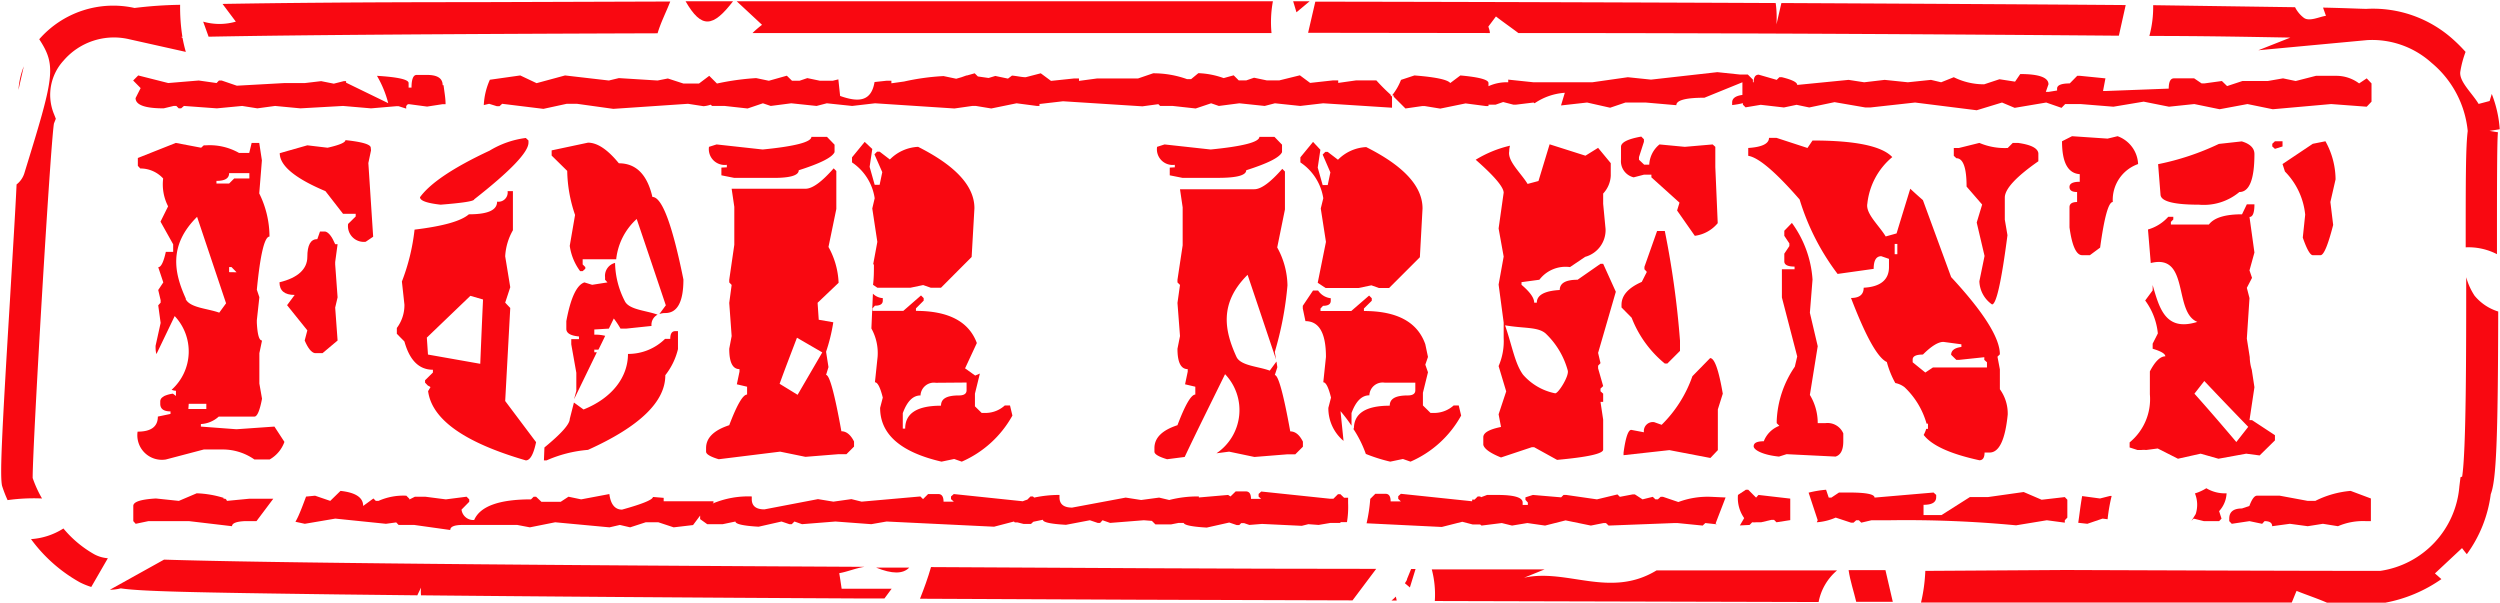 <?xml version="1.0" encoding="UTF-8"?><svg xmlns="http://www.w3.org/2000/svg" xmlns:xlink="http://www.w3.org/1999/xlink" height="47.6" preserveAspectRatio="xMidYMid meet" version="1.0" viewBox="-0.1 -0.1 197.5 47.6" width="197.5" zoomAndPan="magnify"><g data-name="Layer 2"><g data-name="Layer 1" fill="#f90811" id="change1_1"><path d="M59.35,2.51c12.77,0,26.94,0,41,0A9,9,0,0,1,100.46,0H96.93C82.87,0,69.66,0,58.1,0l2,1.86C59.79,2.1,59.55,2.31,59.35,2.51Z"/><path d="M51.85,2.53c.25-.86.68-1.68,1-2.51L37.41.07c-9.54,0-15.8.07-19.93.14l1.05,1.4a4.66,4.66,0,0,1-2.58,0l.43,1.19C23.38,2.66,36.23,2.58,51.85,2.53Z"/><path d="M111.06,45.63c0,.13-.12.23-.17.35l.39.33.45-1.46h-.35C111.28,45.11,111.17,45.37,111.06,45.63Z"/><path d="M117.6,2.51c0-.17-.07-.34-.12-.51l.6-.8c.58.45,1.19.87,1.77,1.31,18.24,0,35.18.11,47.44.21L167.83.3c-7.58-.06-17-.11-27.2-.16l-.39,1.69a8.66,8.66,0,0,0-.06-1.69c-11.45-.05-24-.09-36.37-.11l-.57,2.46Z"/><path d="M120.3,45.54l1.63-.66-8.92,0a7.77,7.77,0,0,1,.24,2.5l30.32.08a4.33,4.33,0,0,1,1.46-2.5l-14.26,0C127.09,47.2,123.71,44.79,120.3,45.54Z"/><path d="M195.39,23.26a5.17,5.17,0,0,1-.66-1.46c0,6,0,13.7-.32,15.75l-.13.05-.09.73A7.34,7.34,0,0,1,187.94,45c-1.17,0-7,0-24.88-.07L152,45a13.08,13.08,0,0,1-.34,2.5l11.43,0,17.86,0c.13-.31.25-.62.38-.92.79.32,1.62.59,2.4.93l4.28,0,.16,0,.18,0a11.34,11.34,0,0,0,4.42-1.86l-.51-.45,2.14-2c.13.17.25.33.38.48a10.25,10.25,0,0,0,1.89-4.74c.43-1.1.57-4.23.59-14.43A3.93,3.93,0,0,1,195.39,23.26Z"/><path d="M72.58,47.2c11.09.06,22.71.1,34.17.13l1.87-2.49c-11.71,0-23.72-.08-35.17-.14C73.21,45.54,72.91,46.37,72.58,47.2Z"/><path d="M66.2,45.18c.65-.11,1.34-.41,2-.5-25.49-.13-47.33-.31-55.34-.57L8.58,46.49a3.49,3.49,0,0,0,.86-.11c1.58.24,5.66.33,17.22.48l6.21.07c.09-.2.19-.4.29-.61a3.13,3.13,0,0,0,0,.61c9.06.09,20.74.18,34.88.25h1.73l.57-.77H66.39C66.33,46,66.27,45.59,66.2,45.18Z"/><path d="M69.11,44.74c1.26.51,2.12.52,2.62,0l-2.86,0Z"/><path d="M196.57,10.24l.81-.13a9.47,9.47,0,0,0-.63-2.79l-.17.56-.87.23c-.51-.86-1.59-1.8-1.44-2.58A7.94,7.94,0,0,1,194.68,4a12.27,12.27,0,0,0-1-1,9.46,9.46,0,0,0-6.82-2.4h-.05c-.34,0-1.51-.06-3.39-.1l.23.65c-.51.07-1.29.47-1.73.17a2.38,2.38,0,0,1-.71-.85L170,.31a8.7,8.7,0,0,1-.3,2.43c4.51,0,8.3.08,11.14.13l-2.53,1,8.58-.8A7,7,0,0,1,192,4.87a8,8,0,0,1,2.85,5.38c-.16,1.28-.16,3.84-.16,9v.19a4.91,4.91,0,0,1,2.47.54l0,0v-.77c0-4.08,0-8.29.08-8.86Z"/><path d="M145.94,44.94c.12.85.41,1.68.6,2.5h2.89c-.19-.83-.39-1.66-.58-2.5Z"/><path d="M3.22,39.28a9.07,9.07,0,0,1-.74-1.62c0-2.7,1.39-26.15,1.68-28l.15-.38L4.12,8.8a4,4,0,0,1,.79-4.1A5.25,5.25,0,0,1,10.11,3l4.47,1a11.3,11.3,0,0,1-.26-1.11l-.12-.08h.11A14.93,14.93,0,0,1,14.13.28a33.1,33.1,0,0,0-3.6.25A7.77,7.77,0,0,0,3,3c1.4,2.14,1.16,3-1.19,10.63a1.8,1.8,0,0,1-.6.84C1.11,16.65.92,19.6.68,23.73,0,34.88-.1,37.45.06,38.27h0a9.77,9.77,0,0,0,.44,1.14A14.92,14.92,0,0,1,3.22,39.28Z"/><path d="M109.83,47.34h.41l-.07-.31A3.17,3.17,0,0,1,109.83,47.34Z"/><path d="M103.36,0h-1.3c.09.29.17.58.26.87Z"/><path d="M1.36,7c.14-.63.28-1.24.42-1.86A6,6,0,0,0,1.36,7Z"/><path d="M57.81,0H54.06C55.32,2.19,56.22,2.07,57.81,0Z"/><path d="M4.91,41.65a5.43,5.43,0,0,1-2.56.84,12.06,12.06,0,0,0,3.87,3.42,5.93,5.93,0,0,0,.89.36L8.42,44a2.67,2.67,0,0,1-1.07-.31A8.78,8.78,0,0,1,4.91,41.65Z"/><path d="M165.8,39.28l-1.41-.19c-.15.83-.22,1.55-.31,2.11l.72.08,1.2-.41.4.05a13.86,13.86,0,0,1,.32-1.84l-.13,0Z"/><path d="M174.2,38.47a3.78,3.78,0,0,1-.9.41,2.37,2.37,0,0,1,.06,1.63c-.11.18-.22.36-.34.54l.18-.18.81.2h1.2l.19-.2-.19-.59a2.22,2.22,0,0,0,.59-1.41A2.83,2.83,0,0,1,174.2,38.47Z"/><path d="M178.41,35.88l1.21-1.19v-.41l-1.81-1.19h-.2l.39-2.6-.21-1.38a3.57,3.57,0,0,1-.16-1l-.23-1.46.21-3.2-.21-.81.41-.79-.2-.59.39-1.41-.39-2.81q.39,0,.39-1h-.6l-.38.79c-1.34,0-2.21.27-2.62.81h-3v-.21l.19-.19v-.21h-.4a3.41,3.41,0,0,1-1.6,1l.22,2.65c3.09-.77,1.77,3.88,3.68,4.65-2.52.79-3-1.08-3.53-2.91l0,.42-.59.8a5.23,5.23,0,0,1,1,2.6l-.41.81v.4c.67.2,1,.4,1,.6-.4,0-.81.4-1.22,1.19v1.81a4.42,4.42,0,0,1-1.6,3.8v.4l.62.2.31,0a1.5,1.5,0,0,1,.37,0l.92-.12,1.6.81,1.79-.4,1.41.4,2.19-.4ZM173.26,31l.78-1q1.72,1.82,3.47,3.62l-.94,1.2C175.47,33.52,174.37,32.24,173.26,31Z"/><path d="M177.61,41.07l1,.21.19-.21c.4,0,.6.13.6.4l1.4-.19,1.41.19,1.2-.19,1.19.19a5,5,0,0,1,2.22-.4h.38V39.28l-1.6-.6a7.66,7.66,0,0,0-2.79.79h-.6L180,39.06h-1.8q-.3,0-.6.81l-.59.2c-.67,0-1,.27-1,.8v.2l.2.21Z"/><path d="M173.61,16.07a4.38,4.38,0,0,0,3.2-1c.79,0,1.19-1,1.19-3,0-.46-.33-.8-1-1l-1.81.2a20.6,20.6,0,0,1-4.8,1.6l.19,2.4C170.6,15.8,171.6,16.07,173.61,16.07Z"/><path d="M168.81,12.86a2.45,2.45,0,0,0-1.62-2.2l-.79.19-2.81-.19-.79.4c0,1.67.46,2.53,1.4,2.6v.6c-.54,0-.81.14-.81.41s.2.4.6.4v.79c-.4,0-.6.14-.6.41v1.59c.2,1.47.54,2.2,1,2.2H165l.81-.6c.33-2.4.66-3.6,1-3.6A3,3,0,0,1,168.81,12.86Z"/><path d="M179.41 11.26L179.41 11.47 179.62 11.66 180.22 11.47 180.22 11.06 179.62 11.06 179.41 11.26z"/><path d="M183.61,11.06l-1,.2-2.39,1.6.19.59a5.64,5.64,0,0,1,1.6,3.41l-.19,1.81c.32.93.59,1.39.79,1.39h.61c.26,0,.59-.79,1-2.39L184,15.86l.41-1.79A6.27,6.27,0,0,0,183.61,11.06Z"/><path d="M160.93,12.64V12c-.06-.4-.59-.67-1.61-.81h-.41l-.4.4a5.1,5.1,0,0,1-2.24-.4l-1.61.4h-.41v.62l.2.19c.54,0,.81.75.81,2.24l1.23,1.42-.43,1.42.62,2.64-.41,2a2.32,2.32,0,0,0,1,1.83q.51,0,1.22-5.47l-.21-1.23V15.49C158.3,14.81,159.18,13.86,160.93,12.64Z"/><path d="M149.39,12.31Q148.16,11,143.09,11l-.4.59-2.45-.8h-.59c0,.46-.55.73-1.64.8v.62q1.22.19,4.06,3.45a18.79,18.79,0,0,0,3,5.88l2.85-.4q0-1,.6-1l.61.21V21c0,1-.67,1.56-2,1.63q0,.81-1,.81c1.15,3,2.09,4.72,2.83,5.06a7.16,7.16,0,0,0,.67,1.66,1.75,1.75,0,0,1,.73.33,6.32,6.32,0,0,1,1.74,2.88h.11v.41h-.14a2.34,2.34,0,0,1-.2.48c.65.84,2.11,1.5,4.4,2,.27,0,.41-.2.41-.61h.4c.75,0,1.23-1,1.43-3a3.27,3.27,0,0,0-.62-2V29.08l-.19-1,.19-.19c0-1.29-1.28-3.33-3.85-6.1l-2.23-6.08c-.38-.33-.71-.63-1-.9-.37,1.21-.73,2.37-1.08,3.53l-.86.24c-.52-.87-1.6-1.8-1.45-2.59A5.54,5.54,0,0,1,149.39,12.31Zm1.61,16c0-.27.27-.4.81-.4q1-1,1.62-1l1.42.19v.21c-.54.07-.81.28-.81.62l.41.4h.21l2-.21v.21l.21.19v.41h-4.27l-.6.4-1-.81Zm-1.42-9.14h.21v.81h-.21Z"/><path d="M144.92,40.79l1.21.4h.2l.21-.19h.21l.19.19.81-.19h1.42a92.11,92.11,0,0,1,10,.4l2.43-.4,1.42.19V41l.2-.21V39.38l-.2-.21-1.83.21-1.42-.61-2.83.4h-1.42l-2.24,1.42h-1.42v-.81c.68,0,1-.2,1-.61V39l-.21-.19-4.66.4c0-.27-.68-.4-2-.4h-.81l-.6.4h-.21l-.21-.62a8.53,8.53,0,0,0-1.38.23L143.5,41s-.05.1-.07.16A4.51,4.51,0,0,0,144.92,40.79Z"/><path d="M145.52,34.76v-.62a1.35,1.35,0,0,0-1.43-.81h-.59a4.26,4.26,0,0,0-.62-2.23l.62-3.85-.62-2.64.21-2.63a8.56,8.56,0,0,0-1.63-4.47l-.6.62v.4l.4.6v.21l-.4.6v.61c0,.27.27.41.81.41v.21h-1V23.4l1.21,4.66-.19.81a8.13,8.13,0,0,0-1.43,4.27v.19l.21.21a2.11,2.11,0,0,0-1.23,1.22c-.54,0-.8.13-.8.4s.68.68,2,.81l.6-.19,3.87.19C145.32,35.84,145.52,35.44,145.52,34.76Z"/><path d="M133.6,29.62a10,10,0,0,1-2.43,3.84l-.59-.21a.71.71,0,0,0-.81.8l-1-.19c-.24,0-.45.6-.61,1.81v.19l3.62-.4,3.24.62.59-.62V32.24L136,31c-.32-1.87-.65-2.81-1-2.81Z"/><path d="M128,24.19l.8.81a8.76,8.76,0,0,0,2.62,3.62h.2l1-1v-.81a71.28,71.28,0,0,0-1.2-8.66h-.61l-1,2.83v.19l.19.21-.4.79c-1.07.47-1.6,1.07-1.6,1.81Z"/><path d="M129.77,11.1v-.2l-.21-.21c-1.07.19-1.6.46-1.6.81v1a1.31,1.31,0,0,0,1,1.41l.81-.21h.59v.21l2.22,2-.19.62,1.4,2a2.84,2.84,0,0,0,1.81-1l-.19-4.43V11.5l-.21-.19L133,11.5l-2-.19a2.19,2.19,0,0,0-.81,1.6h-.4l-.41-.39v-.21Z"/><path d="M135.11,39.15a6.6,6.6,0,0,0-2.62.41l-1.21-.41h-.19l-.22.2h-.19l-.21-.2-.81.2-.6-.39h-.19l-1,.19-.19-.19-1.62.39L123.63,39h-.21l-.19.19L121,39l-.59.19v.2l.19.21v.19h-.41v-.19c0-.4-.66-.6-2-.6h-.81l-.48.18-.06-.06h-.2l-.25.25,0,0h-.19l0,.13-5.63-.59-.21.19v.21l.21.2h-.81c0-.4-.13-.6-.4-.6h-.81l-.4.4a12.86,12.86,0,0,1-.29,1.93l5.94.29,1.62-.41.81.21h.6l0,0,.11.09,1.6-.2.81.2,1.21-.2,1.4.2,1.62-.41,2,.41,1-.2h.19l.21.2,5.22-.2h.21l2,.2.21-.2.91.1-.1-.06c.26-.69.53-1.37.79-2.06Z"/><path d="M138.12,41.37l.2-.21a1.55,1.55,0,0,0,.31,0h.4l.81-.19h.21l.19.19,1.09-.17c0-.5,0-1,0-1.5,0-.07,0-.13,0-.2L138.82,39l-.19.21-.62-.62h-.19l-.62.41a2.75,2.75,0,0,0,.49,1.83l-.34.58Z"/><path d="M119.19,11.41a9.15,9.15,0,0,0-2.71,1.11c1.46,1.28,2.2,2.15,2.21,2.6l-.4,2.83.4,2.22-.4,2.21.4,3V26.6a4.92,4.92,0,0,1-.4,2.22l.6,2-.6,1.81.19,1c-.94.19-1.4.46-1.4.81v.6c.08.32.55.66,1.4,1l2.43-.81h.19l1.81,1c2.43-.22,3.64-.49,3.64-.81V33.05l-.21-1.4h.21V31l-.21-.19v-.21l.21-.2-.4-1.4v-.21l.19-.2-.19-.81,1.4-4.83-1-2.21h-.21L124.53,22q-1.41,0-1.41.81c-1.2.07-1.81.4-1.81,1h-.21c0-.38-.33-.84-1-1.41v-.21l1.41-.19a2.6,2.6,0,0,1,2.42-1l1.2-.81A2.19,2.19,0,0,0,126.74,18l-.19-2v-.81a2.22,2.22,0,0,0,.6-1.4v-1l-1-1.21-1,.62-2.83-.9-.88,2.9-.86.23c-.52-.86-1.6-1.8-1.45-2.58C119.13,11.65,119.16,11.53,119.19,11.41ZM122,26.24a6.33,6.33,0,0,1,1.75,2.92c.14.43-.77,1.87-1,1.81a4.54,4.54,0,0,1-2.53-1.47c-.65-.89-.85-2.25-1.42-3.9C120.31,25.86,121.38,25.71,122,26.24Z"/><path d="M91.1,35.58c0,.2.33.4,1,.6L93.49,36c1-2.12,2.07-4.25,3.19-6.54A4.11,4.11,0,0,1,96,35.71l1-.13L99,36l2.62-.21h.61l.6-.6v-.4c-.27-.54-.6-.81-1-.81-.54-3-.95-4.45-1.22-4.45l.2-.62-.07-.45-.53.72c-.91-.34-2.3-.38-2.63-1.09-.91-2-1.42-4.2.88-6.48.82,2.42,1.53,4.56,2.25,6.69l-.1-.6a26.6,26.6,0,0,0,1-5.25,6.38,6.38,0,0,0-.81-3l.61-3v-3l-.21-.21c-.94,1.07-1.67,1.61-2.21,1.61H93.12l.21,1.43v3L92.92,22v.21l.2.2-.2,1.42.2,2.62-.2,1c0,1.08.27,1.61.81,1.61v.2l-.21,1,.81.19v.62c-.33,0-.8.81-1.41,2.42-1.22.4-1.82,1-1.82,1.81Z"/><path d="M92.31,13.14v.61l1,.2h2.83c1.47,0,2.21-.2,2.21-.6,1.69-.54,2.63-1,2.83-1.43v-.59l-.6-.62H99.39c0,.41-1.28.75-3.85,1l-3.64-.4-.59.19a1.24,1.24,0,0,0,1.4,1.42v.2Z"/><path d="M111.12,31.14c-1,0-1.43.27-1.43.81-1.88,0-2.83.6-2.83,1.81h-.06a9,9,0,0,1,1,2,12.94,12.94,0,0,0,1.93.61l1-.21.6.21a8.37,8.37,0,0,0,4-3.64l-.19-.8h-.4a2.31,2.31,0,0,1-1.43.59h-.4l-.6-.59v-1l.4-1.62-.21-.6.21-.61-.21-1c-.61-1.75-2.22-2.63-4.85-2.63v-.2l.62-.61v-.2l-.21-.21-1.41,1.22h-2.43v-.2l.2-.21c.41,0,.61-.13.61-.4v-.2a1.38,1.38,0,0,1-1-.61h-.4l-.81,1.21v.21l.21,1c1.08,0,1.62.94,1.62,2.83l-.21,2c.21,0,.41.4.61,1.21l-.21.81a3.36,3.36,0,0,0,1.2,2.61l-.24-2.35a12,12,0,0,1,.87,1.15v-1c.34-.93.81-1.4,1.41-1.4a1.05,1.05,0,0,1,1.21-1h2.42v.61C111.71,31,111.51,31.14,111.12,31.14Z"/><path d="M103.63,11.11l-1,1.22v.4a4.17,4.17,0,0,1,1.81,2.83l-.2.81.41,2.64L104,22.24l.62.41h2.62l1-.21.59.21h.81l2.43-2.43.21-3.85c0-1.75-1.48-3.36-4.45-4.85a3.35,3.35,0,0,0-2.23,1l-.81-.62h-.19l-.21.21.61,1.41-.21,1h-.4L104,13.14l.21-1.41Z"/><path d="M110,7.44a.34.34,0,0,1,0,.1l.93.93,1.32-.19h.21l1.22.2,2-.41,1.62.21h.19V8.17l.56,0,.6-.21.81.21h.19L121.05,8l.08.06a4.8,4.8,0,0,1,2.39-.83l-.3,1L125.28,8l1.82.41L128.31,8h1.6l2.42.21c0-.39.74-.59,2.22-.59l3-1.22v1c-.54.07-.81.27-.81.59v.21a6.35,6.35,0,0,0,.85-.15v.12l.21.21L139,8.18l1.83.21,1-.21,1,.21,2-.42,2.43.42h.4L151.19,8l4.87.61,2-.61,1,.42L161.55,8l1.21.42.29-.3h1.21l2.6.21,2.39-.4,2,.4,2-.21,2,.41,2.2-.41,2,.41,4.61-.41,2.81.21.38-.4V6.49l-.38-.4-.6.4a3,3,0,0,0-1.81-.6h-1.6l-1.6.41-1-.21-1.21.21h-2l-1.21.4-.41-.4-1.39.19h-.21l-.59-.4h-1.6c-.27,0-.41.27-.41.81l-5,.19h-.19l.19-1-2-.2H164l-.59.6c-.67,0-1,.14-1,.41v.15l-.68.11h-.21l.21-.6c0-.54-.75-.81-2.23-.81l-.41.6-1.23-.19-1.21.4A5.33,5.33,0,0,1,154.25,6l-1,.4-.8-.19-1.83.19-1.83-.19-1.62.19-1.23-.19-4.06.4c0-.21-.4-.41-1.21-.61h-.2l-.21.21-1.42-.41c-.27,0-.4.2-.4.6h-.06V6.19l-.4-.4h-.6l-1.81-.19-5.24.59L128.5,6l-2.81.4h-4.64l-2-.21V6.4a3.46,3.46,0,0,0-1.56.31V6.46q0-.4-2.22-.6l-.8.6c-.21-.27-1.16-.47-2.83-.6l-1.06.35a4.62,4.62,0,0,1-.67,1.18l0,.05Z"/><path d="M55.68,35.58q0,.3,1,.6l4.85-.6,2,.41,2.62-.21h.62l.6-.6v-.4c-.27-.54-.61-.81-1-.81-.54-3-.94-4.45-1.21-4.45l.19-.62-.19-1.21a14,14,0,0,0,.57-2.33l-1.15-.2-.09-1.34,1.66-1.58a6.32,6.32,0,0,0-.8-2.83l.62-3v-3l-.21-.21c-.94,1.07-1.68,1.61-2.22,1.61H57.7l.21,1.43v3L57.51,22v.21l.19.2-.19,1.42.19,2.62-.19,1c0,1.08.27,1.61.81,1.61v.2l-.21,1,.81.19v.62c-.33,0-.8.81-1.41,2.42-1.22.4-1.83,1-1.83,1.81Zm7.18-9,2,1.16-1.95,3.35-1.42-.87C61.93,29,62.4,27.79,62.86,26.58Z"/><path d="M56.89,13.14v.61l1,.2h2.83Q63,14,63,13.35c1.69-.54,2.63-1,2.83-1.43v-.59l-.6-.62H64c0,.41-1.29.75-3.85,1l-3.64-.4-.6.19a1.25,1.25,0,0,0,1.41,1.42v.2Z"/><path d="M72.26,24.46v-.2l.61-.61v-.2l-.21-.21-1.4,1.22H68.83v-.2l.19-.21c.41,0,.62-.13.62-.4v-.2a1.19,1.19,0,0,1-.78-.35l-.12,2.75a4,4,0,0,1,.49,2.25l-.21,2c.21,0,.42.4.62,1.21l-.21.81c0,2.08,1.61,3.5,4.85,4.25l1-.21.6.21a8.42,8.42,0,0,0,4-3.64l-.19-.8h-.41a2.27,2.27,0,0,1-1.42.59h-.41L76.92,32v-1l.39-1.59-.37.16-.8-.57L77.07,27Q76.13,24.46,72.26,24.46Zm4,5.66v.61c0,.27-.2.41-.6.41-1,0-1.42.27-1.42.81-1.89,0-2.83.6-2.83,1.81h-.19V32.54c.34-.93.8-1.4,1.4-1.4a1.06,1.06,0,0,1,1.21-1Z"/><path d="M55.77,41.31H57l1-.21c0,.2.61.34,1.83.41l1.81-.41.62.21h.19l.21-.21.6.21,2.64-.21,2.83.21,1.21-.21,8.49.41L80,41.1l0,0,.07.07h.21l.48.12h.59l.18-.17.76-.16c0,.2.6.33,1.82.4L86,41l.62.21h.19L87,41l.6.21L90.26,41l.64.05.28.28H92.4l.61-.12h.08l.32,0c.06.18.66.3,1.82.37l1.78-.4h0l.59.2h.2l.15-.15h.24l.41.14,1-.08,3.14.15.52-.13.81.06.94-.16.16,0h.59l.07-.06.48,0a7.34,7.34,0,0,0,.09-1.5l0-.43-.32,0-.29-.28h-.19l-.36.36-.27,0-5.43-.57-.21.19v.21l.2.18h-.8c0-.4-.14-.59-.41-.59h-.8l-.41.4L96.92,39l-2.31.2v-.08a8.88,8.88,0,0,0-2.34.28l-.8-.19-1.42.19-1.22-.19L84.6,40q-1,0-1-.81V39a9.44,9.44,0,0,0-2,.21l-.1-.09h-.19l-.25.25a3.82,3.82,0,0,0-.36.13l-5.45-.57-.22.19v.21l.22.2h-.81c0-.4-.14-.6-.41-.6h-.81l-.4.4-.21-.21-4.64.41-.81-.2-1.42.2-1.22-.2-4.23.81q-1,0-1-.81v-.21a7.23,7.23,0,0,0-3.09.56l.09-.12-.05-.06H52.33l0-.27-.85-.07c0,.21-.81.55-2.44,1-.55,0-.9-.41-1-1.23l-2.23.42-1-.21-.61.4H42.67l-.42-.4h-.19l-.21.21q-3.78,0-4.49,1.63a.94.94,0,0,1-1-.82l.61-.62v-.19l-.21-.21-1.64.21-1.63-.21h-.81l-.44.22v-.06L32,39.06a4.84,4.84,0,0,0-2.2.41h-.21l-.19-.19-.81.59c0-.67-.6-1.06-1.79-1.19l-.81.79-1.2-.41-.71.07c-.18.48-.37,1-.57,1.45a5.43,5.43,0,0,1-.27.54l.74.16,2.41-.41,4,.41.81-.11.19.2h1.23l2.85.4c0-.27.34-.4,1-.4h4.29l1,.19,2-.4,4.29.4.82-.19.81.19,1.23-.4h1l1.21.4,1.53-.18.56-.75v.28Z"/><path d="M68.21,11.11l-1,1.22v.4A4.14,4.14,0,0,1,69,15.56l-.19.81.4,2.64-.33,1.78.06,0c0,.53,0,1.07-.07,1.61l.34.23h2.62l1-.21.6.21h.81l2.42-2.43.22-3.85c0-1.75-1.49-3.36-4.45-4.85a3.35,3.35,0,0,0-2.23,1l-.81-.62h-.2l-.21.21.62,1.41-.21,1H69l-.4-1.42.21-1.41Z"/><path d="M51.85,6.26l-3.06-.19L48,6.26l-3.46-.4-2.25.61L41,5.86l-2.4.34a5.48,5.48,0,0,0-.48,2l.42-.1.61.19h.21l.21-.19,3.26.4,1.84-.4h.81l2.87.4,5.9-.4,1.23.19a2.45,2.45,0,0,0,.57-.12l.1.1h1l1.81.2,1.21-.41.62.21,1.62-.21,2,.21.81-.21,2,.21,1.81-.21,6.27.41,1.41-.2H77l1.21.2,2-.41,1.61.21h.2V8.11h.05l1.81-.21,6.27.4,1.26-.17.14.14h1l1.81.2,1.22-.41.61.21,1.62-.21,2,.21.81-.21,2,.21,1.81-.21,5.44.35c0-.29,0-.59,0-.88l-.11-.1,0-.05a15,15,0,0,1-1.13-1.13h-1.59l-1.42.2v-.2h-.41l-1.81.2-.81-.6-1.62.4h-1l-1-.21-.61.21h-.6l-.4-.4-.79.22a6.6,6.6,0,0,0-2-.39L94,6.15l-.33,0A7.86,7.86,0,0,0,91,5.69L89.8,6.1H86.56l-1.42.19V6.1h-.4l-1.81.19-.81-.6L80.93,6c-.3,0-.66-.09-1.08-.13l-.32.24h0l-1-.21L78,6.06l-.85-.12-.25-.25-.6.17h-.05L75.86,6l-.42.12-1-.21a18.7,18.7,0,0,0-3.12.43l-1,.14v-.2h-.4l-.93.1c-.26,1.56-1.28,1.61-2.72,1.1l-.14-1.31-.45.11h-1l-1-.21-.62.21h-.59l-.41-.4-1.42.4-1-.21a20.06,20.06,0,0,0-3.1.43h0l-.61-.61-.81.61H53.89l-1.23-.4Z"/><path d="M42.87,36.27h.21a10.12,10.12,0,0,1,3.27-.83q6.12-2.76,6.11-5.9a5.35,5.35,0,0,0,1-2.06V26.06h-.21c-.27,0-.4.2-.4.61h-.41a4.15,4.15,0,0,1-2.93,1.19c0,1.84-1.26,3.49-3.51,4.39l-.76-.55L44.91,33q0,.61-2,2.25Z"/><path d="M52.46,24.63c.95,0,1.43-.88,1.43-2.65q-1.32-6.53-2.45-6.52c-.41-1.77-1.29-2.66-2.65-2.66-.89-1.09-1.7-1.63-2.44-1.63l-2.87.61v.41l1.23,1.21a11.23,11.23,0,0,0,.62,3.48l-.42,2.44a4.36,4.36,0,0,0,.82,2h.2l.21-.19V21l-.21-.21v-.41h2.65A5,5,0,0,1,50.2,17.2c.84,2.47,1.57,4.65,2.3,6.82l-.51.69A1.36,1.36,0,0,1,52.46,24.63Z"/><path d="M48,25.86l.39-.8a6.9,6.9,0,0,1,.53.8h.45l2-.21a.89.89,0,0,1,.48-.89c-.91-.34-2.27-.38-2.6-1.09a6.83,6.83,0,0,1-.76-3,1.05,1.05,0,0,0-.79,1.13V22l.19.21-1.21.19-.61-.19c-.61.2-1.09,1.22-1.43,3.06v.61q0,.51,1,.6v.21h-.61v.41l.4,2.25v1.42l-.18.67,1.8-3.71-.2,0v-.21a2.88,2.88,0,0,0,.33,0c.18-.36.36-.73.53-1.09a3.12,3.12,0,0,0-.86-.09v-.41Z"/><path d="M37.36,15.65q4.29-3.36,4.29-4.48V11l-.21-.2a7.25,7.25,0,0,0-2.86,1q-4.28,2-5.5,3.68c0,.27.54.47,1.63.59C36.48,15.93,37.36,15.79,37.36,15.65Z"/><path d="M31.25,26.27l.6.61c.41,1.49,1.16,2.23,2.25,2.23v.22l-.62.61v.19l.21.22h0l.22.13-.19.32q.45,3.36,7.72,5.47.51,0,.81-1.44l-2.44-3.25.4-7.35-.4-.42.4-1.22-.4-2.44a4.64,4.64,0,0,1,.61-2.06V15H40a.73.73,0,0,1-.83.83c0,.68-.74,1-2.23,1-.62.54-2.05.94-4.29,1.21a16.32,16.32,0,0,1-1,4.1l.2,1.83a3,3,0,0,1-.6,1.84Zm5.81-3,1,.29c-.08,1.69-.15,3.39-.22,5.08l-4.13-.73-.09-1.34Z"/><path d="M24.18,26l-.21.8c.26.61.53.95.81,1h.6l1.19-1-.19-2.6.19-.81-.19-2.6v-.19l.19-1.41h-.19c-.26-.61-.52-.94-.79-1h-.41l-.21.6c-.53,0-.79.47-.79,1.41s-.73,1.65-2.2,2c0,.67.4,1,1.2,1l-.6.81Z"/><path d="M29.19,11.57c0-.26-.67-.46-2-.6q0,.28-1.41.6l-1.6-.19L22,12q0,1.48,3.61,3L27,16.79h1V17l-.6.59A1.25,1.25,0,0,0,28.79,19l.59-.4L29,12.78l.21-1Z"/><path d="M17.82,39.47c0-.06-.05-.12-.13-.17h-.13v-.07a8.1,8.1,0,0,0-2.12-.36l-1.41.6-1.81-.19c-1.2.07-1.79.26-1.79.59v1.2l.19.21,1-.21h3.22l3.39.4c0-.23.34-.37,1-.4h.93l1.33-1.77H19.59Z"/><path d="M22.37,34.81l-.79-1.21-3,.21-2.81-.21v-.2a2.26,2.26,0,0,0,1.41-.59H20q.33,0,.6-1.41l-.21-1.2V27.8l.21-1c-.23,0-.36-.46-.41-1.4V25.2l.2-1.82-.2-.59c.27-2.8.61-4.2,1-4.2a7.71,7.71,0,0,0-.81-3.41l.21-2.61-.21-1.38h-.6l-.19.79h-.81a4.7,4.7,0,0,0-2.6-.6H16l-.21.19-2-.38-3,1.19V13l.19.21a2.43,2.43,0,0,1,1.81.79,3.8,3.8,0,0,0,.39,2.2l-.6,1.21,1,1.79v.6H13c-.18.81-.38,1.21-.6,1.21l.4,1.2-.4.6.19.81v.19l-.19.21.19,1.39-.4,1.81c0,.23,0,.44.07.65l1.44-3a4.07,4.07,0,0,1-.24,5.82.81.81,0,0,0,.34.08v.41L13.56,31a2.32,2.32,0,0,0-.69.19l-.13.09a.41.41,0,0,0-.18.31v.21q0,.6.81.6v.2l-1,.21c0,.79-.53,1.19-1.6,1.19A1.94,1.94,0,0,0,13,36.2l3-.79h1.6A4.37,4.37,0,0,1,20,36.2h1.2A2.61,2.61,0,0,0,22.37,34.81ZM18,21.4V21h.19l.4.41Zm-1-7.21c.67,0,1-.2,1-.61h1.6V14h-1.2l-.4.4H17Zm-2.41,9.32c-.91-2-1.42-4.2.88-6.48l2.29,6.83-.54.74C16.28,24.26,14.89,24.22,14.56,23.51Zm.22,8.29h1.39v.41H14.78Z"/><path d="M10.82,5.86l-.4.4.59.6-.4.79q0,.81,2.22.81l.79-.19h.21l.19.19h.19l.22-.19,2.6.19,2-.19,1.2.19,1.4-.19,2,.19L27,8.27l2.21.19,2-.17h0l.18,0h0l.6.19V8.27l.13-.14.1,0,1.42.19,1.23-.19.23,0c0-.49-.1-1-.16-1.5l-.07,0q0-.81-1.23-.81h-.83c-.26,0-.4.34-.4,1l-.23,0V6.46c0-.28-.84-.47-2.5-.57a8.37,8.37,0,0,1,.89,2.16L27.24,6.43l0-.12-.18,0-.79.2-1-.2L24,6.46h-1.6l-3.79.21-1.2-.41h-.21l-.19.2-1.41-.2-2.41.2Z"/></g></g></svg>